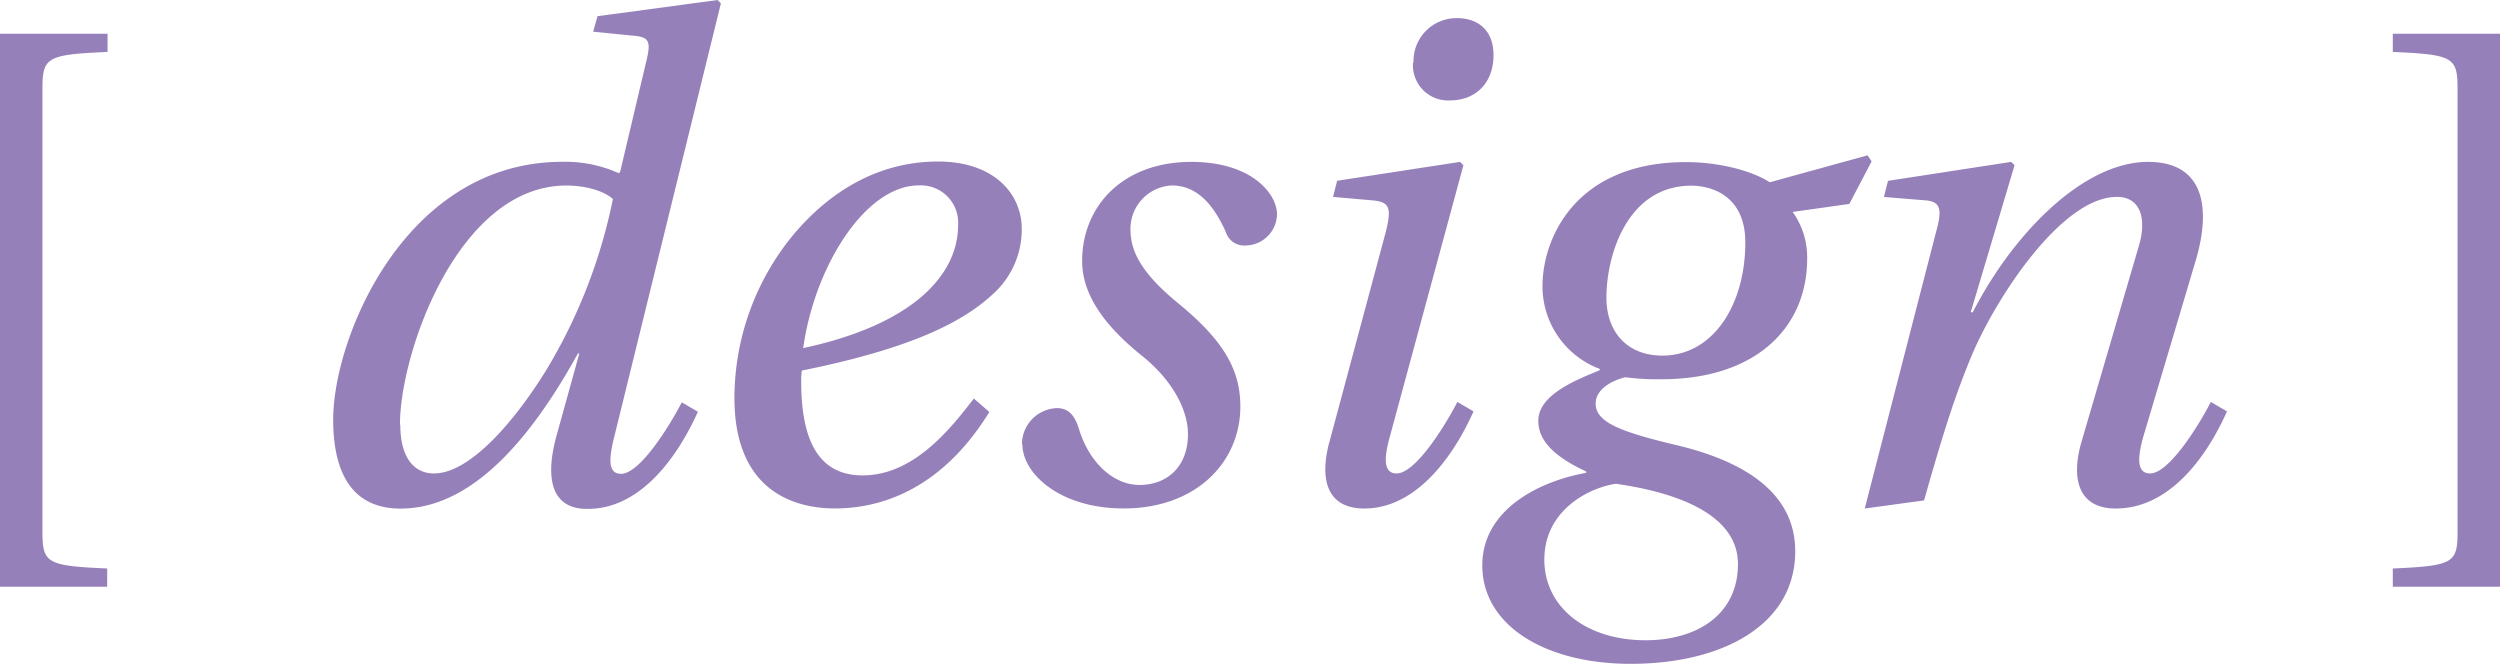 <?xml version="1.0" encoding="UTF-8"?> <svg xmlns="http://www.w3.org/2000/svg" viewBox="0 0 345.61 91.74"><defs><style>.cls-1{fill:#9680ba;}</style></defs><g id="Слой_2" data-name="Слой 2"><g id="Слой_1-2" data-name="Слой 1"><path class="cls-1" d="M0,81.11H14.82V78.59c-8.39-.37-8.95-.74-8.95-5.12V12.31c0-4.39.56-4.76,9-5.13V4.66H0V81.11Zm330.79-2.52v2.52h14.82V4.66H330.79V7.18c8.39.37,8.95.74,8.95,5.13V73.47c0,4.38-.56,4.75-8.95,5.12ZM46.06,58c0,6.06,1.77,12.31,9.32,12.31,10.72,0,19-11.47,24.52-21.45h.19L77,60c-1.87,6.62-.47,10.44,4.29,10.35,6.8,0,12-6.34,15.19-13.43l-2.23-1.3c-1.68,3.26-5.78,9.88-8.39,9.88-1.87,0-1.68-2.15-.94-5.13L99.66.47,99.2,0,82.6,2.24,82,4.38l5.6.56c2.24.19,2.42.84,1.68,3.82l-3.55,15-.18.19a17.9,17.9,0,0,0-7.83-1.58C56,22.38,46.06,46.71,46.06,58Zm9.23.75c0-10.07,8.11-33.1,23-33.1,2.89,0,5.32.84,6.44,1.86a74.06,74.06,0,0,1-9.23,23.68C71,58.46,64.89,65.45,60,65.45c-3,0-4.66-2.52-4.66-6.71ZM101.53,55c0,13.05,8.48,15.29,13.89,15.29,6.81,0,15-3,21.35-13.34l-2.14-1.86c-3.36,4.38-8.39,10.63-15.39,10.63-6.52,0-8.48-5.6-8.48-13a9.34,9.34,0,0,1,.09-1.49c15.67-3.17,22.47-6.9,26.48-10.63a12,12,0,0,0,3.92-8.95c0-4.94-3.92-9.32-11.56-9.32-8.4,0-15.29,4.28-20.42,10.62a35.56,35.56,0,0,0-7.74,22Zm9.51-6.9c1.58-11.28,8.58-22.47,16-22.47a5.16,5.16,0,0,1,5.41,5.5c0,6.53-5.68,13.61-21.44,17Zm30.3,13.33c0,4,5.13,8.86,14,8.86,10.07,0,16.13-6.44,16.13-14.08,0-5.13-2.33-9.14-8.57-14.27-5.6-4.56-6.62-7.64-6.62-10.25A6,6,0,0,1,162,25.64c3.07,0,5.5,2.05,7.46,6.43a2.63,2.63,0,0,0,2.61,1.87,4.41,4.41,0,0,0,4.47-4.29c0-2.89-3.54-7.27-11.84-7.27-9.51,0-15.1,6.15-15.1,13.7,0,4.85,3.35,9.14,8.2,13.05,4,3.17,6.43,7.28,6.43,10.91,0,4.38-2.79,7-6.71,7-3.45,0-6.9-2.89-8.39-7.83-.56-1.77-1.4-2.79-3-2.79a5,5,0,0,0-4.85,5Zm54-52.77a4.86,4.86,0,0,0,5.13,5.22c3.63,0,6-2.52,6-6.24s-2.43-5.13-5-5.13a5.94,5.94,0,0,0-6.06,6.15ZM183.76,61.16c-1.4,5.31-.19,9.14,4.85,9.14,6.71,0,11.93-6.34,15.1-13.43l-2.24-1.3c-1.67,3.26-5.78,9.88-8.39,9.88-1.86,0-1.77-2.15-.93-5.13l10.16-37.48-.46-.46-17,2.61-.56,2.23,5.31.47c2.52.19,2.8,1,2,4.29l-7.83,29.18Zm21.16,17c0,8.3,8.67,13.61,20.51,13.61,12.59,0,22.75-5.31,22.75-15.57,0-7-5.31-12-16.31-14.64-7.83-1.86-11.28-3.17-11.28-5.78,0-1.77,1.86-3.07,4.1-3.63a33.19,33.19,0,0,0,5,.28c13,0,20.14-7.09,20.14-16.69a10.81,10.81,0,0,0-2-6.44l7.83-1.11,3.08-5.88-.56-.84-13.52,3.73c-2.42-1.58-7-2.79-11.56-2.79-15.29,0-19.86,10.53-19.86,17.15A12.2,12.2,0,0,0,221.15,51v.18c-2.89,1.22-8.49,3.27-8.49,7,0,3.07,2.8,5.22,6.62,7v.19c-6.34,1.11-14.36,5-14.36,12.77Zm8.58-.84c0-6.71,6.06-9.88,9.88-10.44,5.88.84,16.88,3.26,16.88,11.09,0,7.09-5.78,10.54-12.77,10.54-8.12,0-14-4.48-14-11.19Zm8.58-36.17c0-5.88,2.89-15.48,11.75-15.48,2.79,0,7.45,1.4,7.45,7.83,0,8.67-4.47,15.66-11.46,15.66-4.95,0-7.74-3.35-7.74-8ZM257.79,70.3l8.2-1.12c2.7-9.51,4.29-14.55,6.71-20.33,3.45-8,12.4-21.63,19.95-21.63,3.27,0,4.11,3,3.08,6.62l-8,27.32c-1.49,5.22-.28,9.14,4.76,9.14,7,0,12.21-6.34,15.38-13.43l-2.24-1.3c-1.67,3.26-5.78,9.88-8.39,9.88-1.86,0-1.77-2.15-.93-5.13l7.27-24.43c2.15-7.36,1-13.51-6.62-13.51-8.95,0-18.64,9.88-24.24,20.79h-.28l6.06-20.33-.46-.46L261,25l-.56,2.23,5.78.47c2.23.19,2.23,1.49,1.4,4.48L257.79,70.3Z"></path></g></g></svg> 